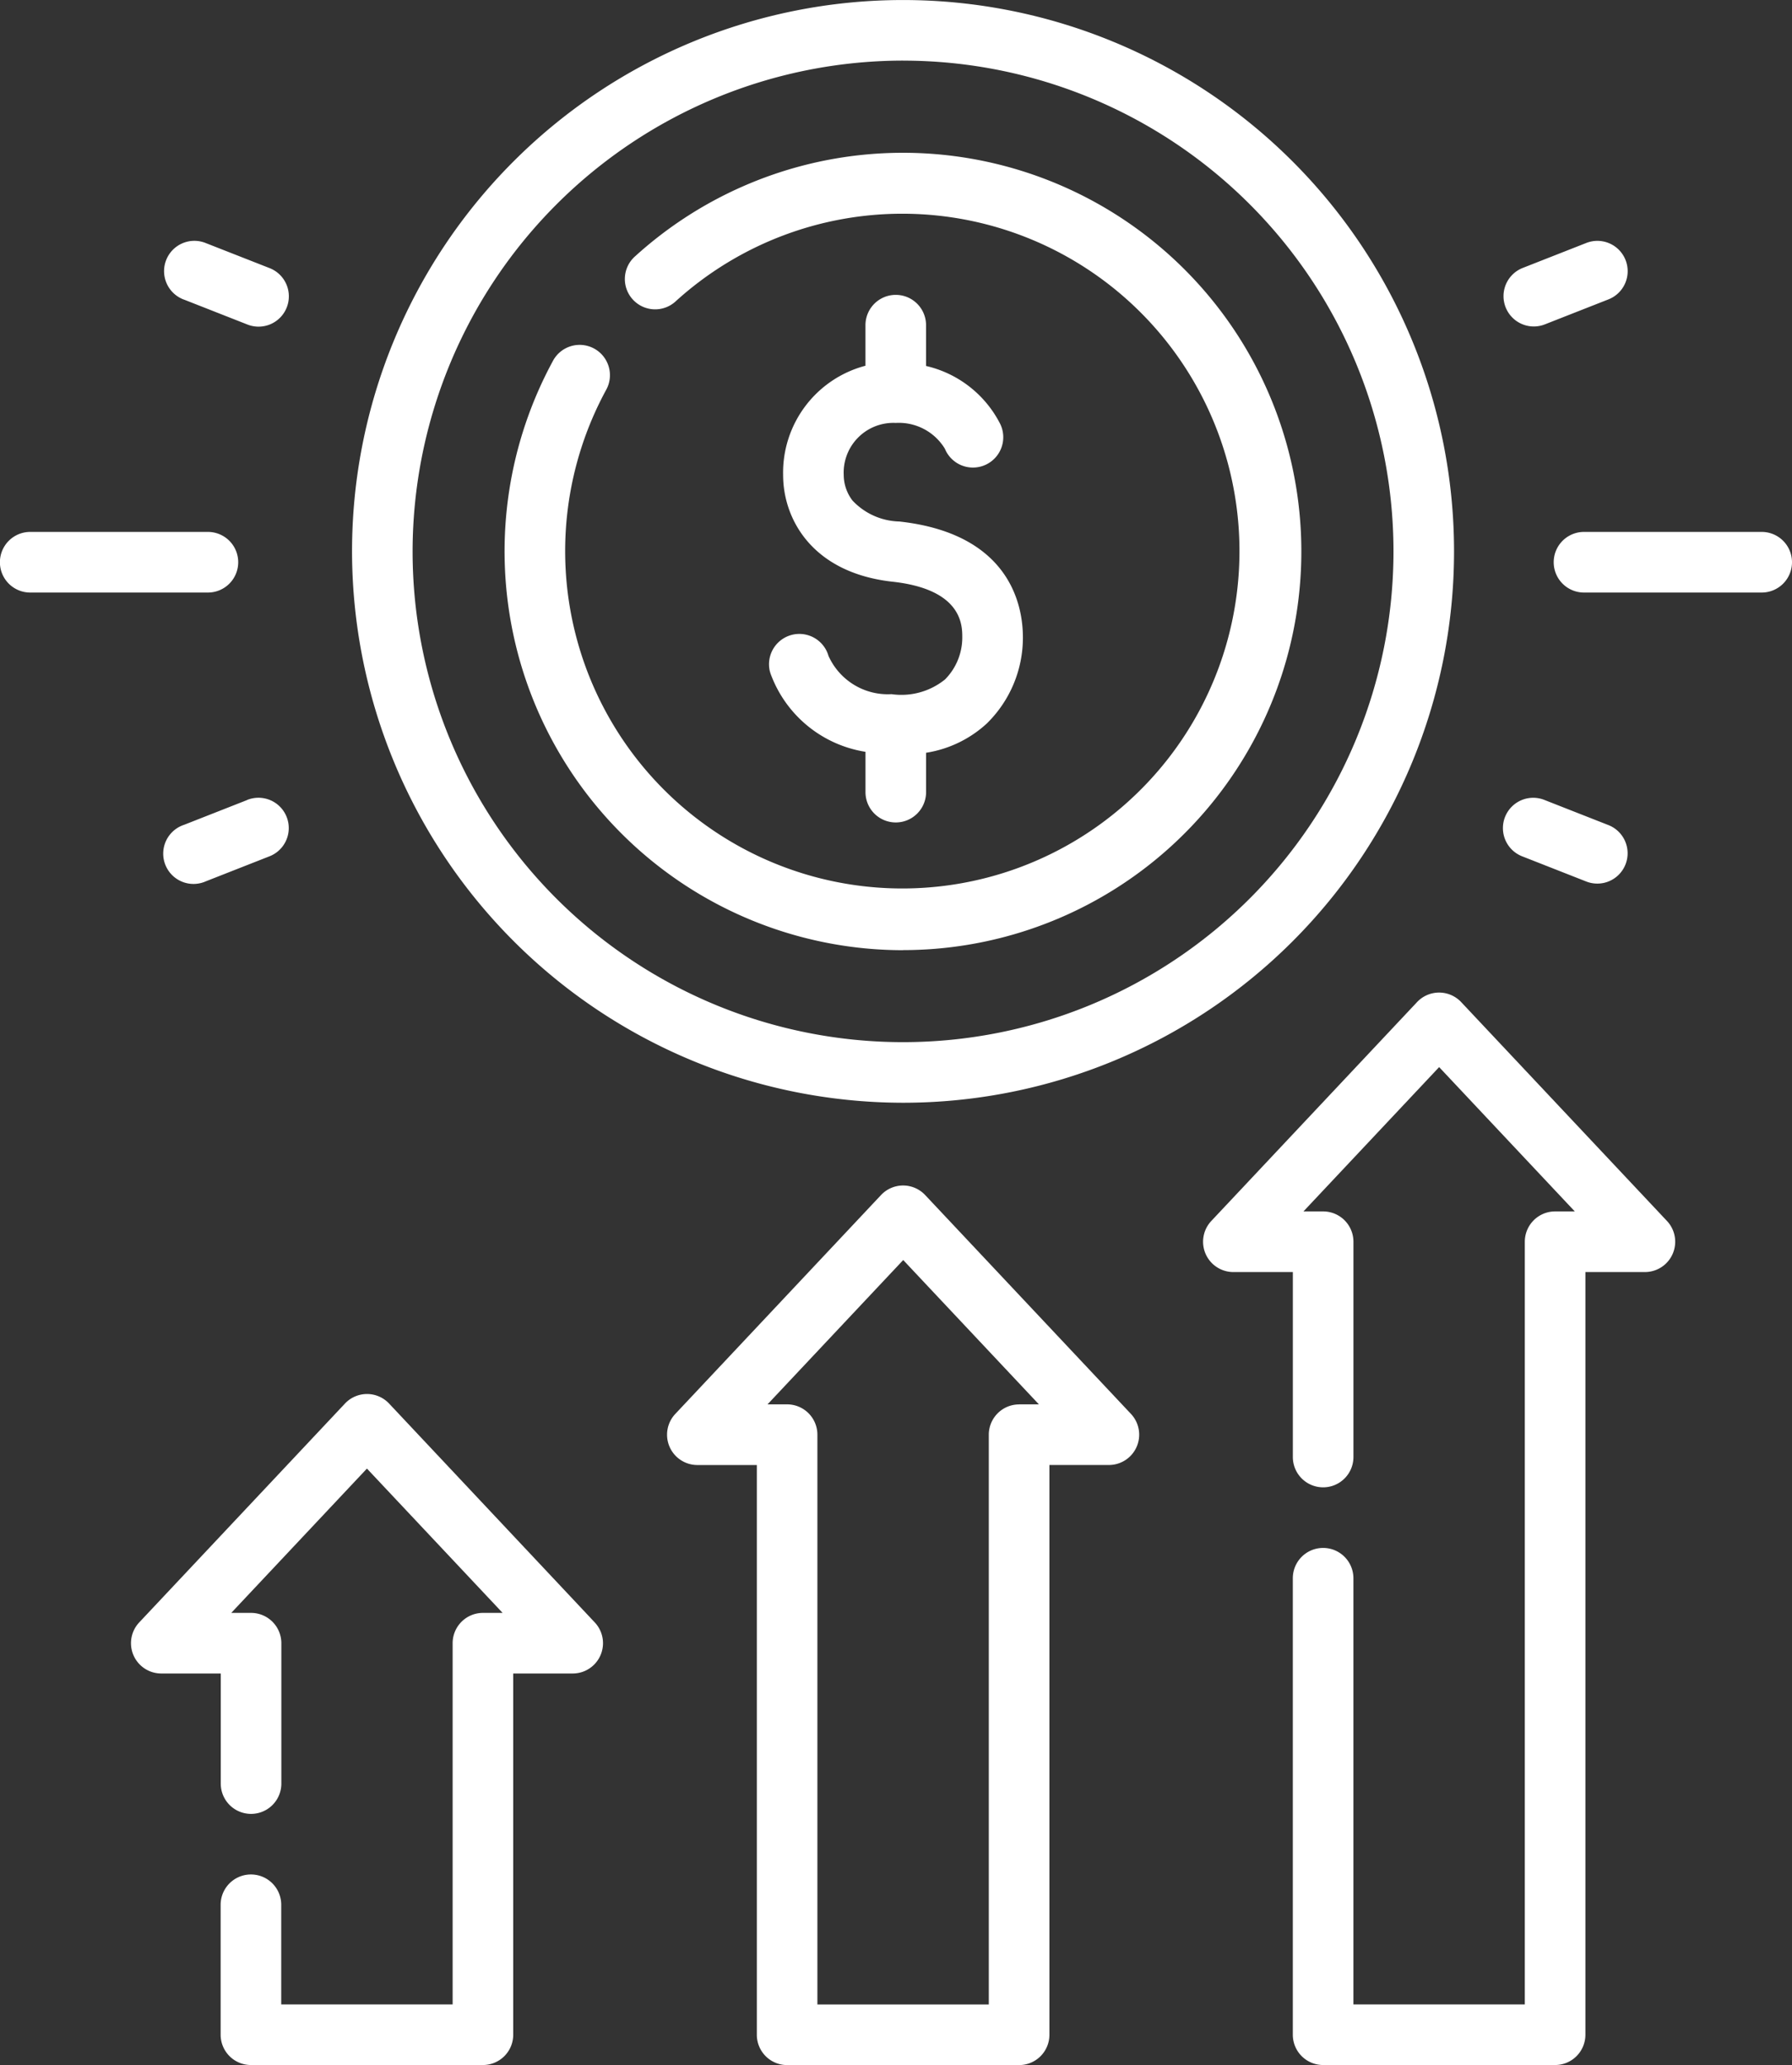 <svg xmlns="http://www.w3.org/2000/svg" width="62.521" height="72" viewBox="0 0 62.521 72">
  <rect x="0" y="0" width="62.521" height="72" fill="#333333" stroke="none"/>
  <g id="Group_45732" data-name="Group 45732" transform="translate(-10869.226 -839.75)">
    <g id="increase" transform="translate(10835.525 839.75)">
      <path id="Path_77375" data-name="Path 77375" d="M140.273,38.449a19.224,19.224,0,1,0-19.224-19.224A19.246,19.246,0,0,0,140.273,38.449Zm0-36.335a17.111,17.111,0,1,1-17.111,17.111A17.13,17.13,0,0,1,140.273,2.113Z" transform="translate(-75.066)" fill="#fff"/>
      <path id="Path_77376" data-name="Path 77376" d="M172.792,65.646a13.9,13.9,0,1,0-9.338-24.2,1.057,1.057,0,1,0,1.42,1.565,11.763,11.763,0,1,1-2.449,3.116,1.057,1.057,0,1,0-1.857-1.009,13.907,13.907,0,0,0,12.224,20.531Z" transform="translate(-107.584 -32.519)" fill="#fff"/>
      <path id="Path_77377" data-name="Path 77377" d="M228.74,87.031a2.268,2.268,0,0,1-2.2-1.335,1.058,1.058,0,0,0-2.05.52h0l.006.02a1.045,1.045,0,0,0,.048.146,4.222,4.222,0,0,0,3.287,2.659v1.406a1.057,1.057,0,0,0,2.114,0V89.074a4.042,4.042,0,0,0,2.116-1.018,4.186,4.186,0,0,0,1.262-3.008c0-1.071-.42-3.608-4.31-4.037a2.317,2.317,0,0,1-1.634-.729,1.475,1.475,0,0,1-.307-.892,1.734,1.734,0,0,1,1.816-1.816,1.878,1.878,0,0,1,1.713.9,1.058,1.058,0,1,0,1.924-.877h0a3.881,3.881,0,0,0-2.581-2.009V74.166a1.057,1.057,0,1,0-2.114,0V75.58a3.854,3.854,0,0,0-2.873,3.81c0,1.522,1,3.41,3.823,3.721,2.428.268,2.428,1.524,2.428,1.936a2.079,2.079,0,0,1-.6,1.469A2.421,2.421,0,0,1,228.74,87.031Z" transform="translate(-163.934 -62.828)" fill="#fff"/>
      <path id="Path_77378" data-name="Path 77378" d="M75.207,345.961a1.057,1.057,0,0,0-1.54,0l-7.178,7.631a1.057,1.057,0,0,0,.77,1.781h2.075v3.838a1.057,1.057,0,1,0,2.114,0v-4.894a1.057,1.057,0,0,0-1.057-1.057H69.7l4.734-5.032,4.734,5.032h-.687a1.057,1.057,0,0,0-1.057,1.057V366.91h-5.98v-3.473a1.057,1.057,0,1,0-2.114,0v4.53a1.057,1.057,0,0,0,1.057,1.057h8.094a1.057,1.057,0,0,0,1.057-1.057V355.373h2.075a1.057,1.057,0,0,0,.77-1.781Z" transform="translate(-27.931 -297.024)" fill="#fff"/>
      <path id="Path_77379" data-name="Path 77379" d="M208.2,294.261a1.057,1.057,0,0,0-1.54,0l-7.178,7.632a1.057,1.057,0,0,0,.77,1.781h2.075v19.865a1.057,1.057,0,0,0,1.057,1.057h8.094a1.057,1.057,0,0,0,1.057-1.057V303.673h2.075a1.057,1.057,0,0,0,.77-1.781Zm3.277,7.3a1.057,1.057,0,0,0-1.057,1.057v19.865h-5.98V302.616a1.057,1.057,0,0,0-1.057-1.057H202.7l4.734-5.032,4.734,5.032h-.687Z" transform="translate(-142.221 -252.594)" fill="#fff"/>
      <path id="Path_77380" data-name="Path 77380" d="M341.19,246.427a1.057,1.057,0,0,0-1.54,0l-7.178,7.631a1.057,1.057,0,0,0,.77,1.781h2.075v6.449a1.057,1.057,0,1,0,2.114,0v-7.506a1.057,1.057,0,0,0-1.057-1.057h-.687l4.734-5.032,4.733,5.032h-.687a1.057,1.057,0,0,0-1.057,1.057v26.591h-5.98V266.515a1.057,1.057,0,1,0-2.114,0V282.43a1.057,1.057,0,0,0,1.057,1.057h8.094a1.057,1.057,0,0,0,1.057-1.057V255.839H347.6a1.057,1.057,0,0,0,.77-1.781Z" transform="translate(-256.51 -211.487)" fill="#fff"/>
      <path id="Path_77381" data-name="Path 77381" d="M42.012,132.938a1.057,1.057,0,0,0-1.057-1.057h-6.2a1.057,1.057,0,0,0,0,2.114h6.2A1.057,1.057,0,0,0,42.012,132.938Z" transform="translate(0 -113.335)" fill="#fff"/>
      <path id="Path_77382" data-name="Path 77382" d="M77.436,197.923l-2.2.864A1.057,1.057,0,1,0,76,200.755l2.2-.864a1.057,1.057,0,1,0-.771-1.968Z" transform="translate(-35.114 -170.028)" fill="#fff"/>
      <path id="Path_77383" data-name="Path 77383" d="M75.232,61.807l2.2.864a1.057,1.057,0,1,0,.771-1.968L76,59.839a1.057,1.057,0,1,0-.771,1.968Z" transform="translate(-35.114 -51.362)" fill="#fff"/>
      <path id="Path_77384" data-name="Path 77384" d="M426.45,131.881h-6.2a1.057,1.057,0,1,0,0,2.114h6.2a1.057,1.057,0,1,0,0-2.114Z" transform="translate(-331.285 -113.335)" fill="#fff"/>
      <path id="Path_77385" data-name="Path 77385" d="M407.4,199.893l2.2.864a1.057,1.057,0,1,0,.771-1.968l-2.2-.864a1.057,1.057,0,1,0-.771,1.968Z" transform="translate(-320.574 -170.029)" fill="#fff"/>
      <path id="Path_77386" data-name="Path 77386" d="M407.788,62.744a1.054,1.054,0,0,0,.385-.073l2.2-.864a1.057,1.057,0,1,0-.771-1.968l-2.2.864a1.057,1.057,0,0,0,.386,2.041Z" transform="translate(-320.574 -51.361)" fill="#fff"/>
    </g>
  </g>
</svg>
